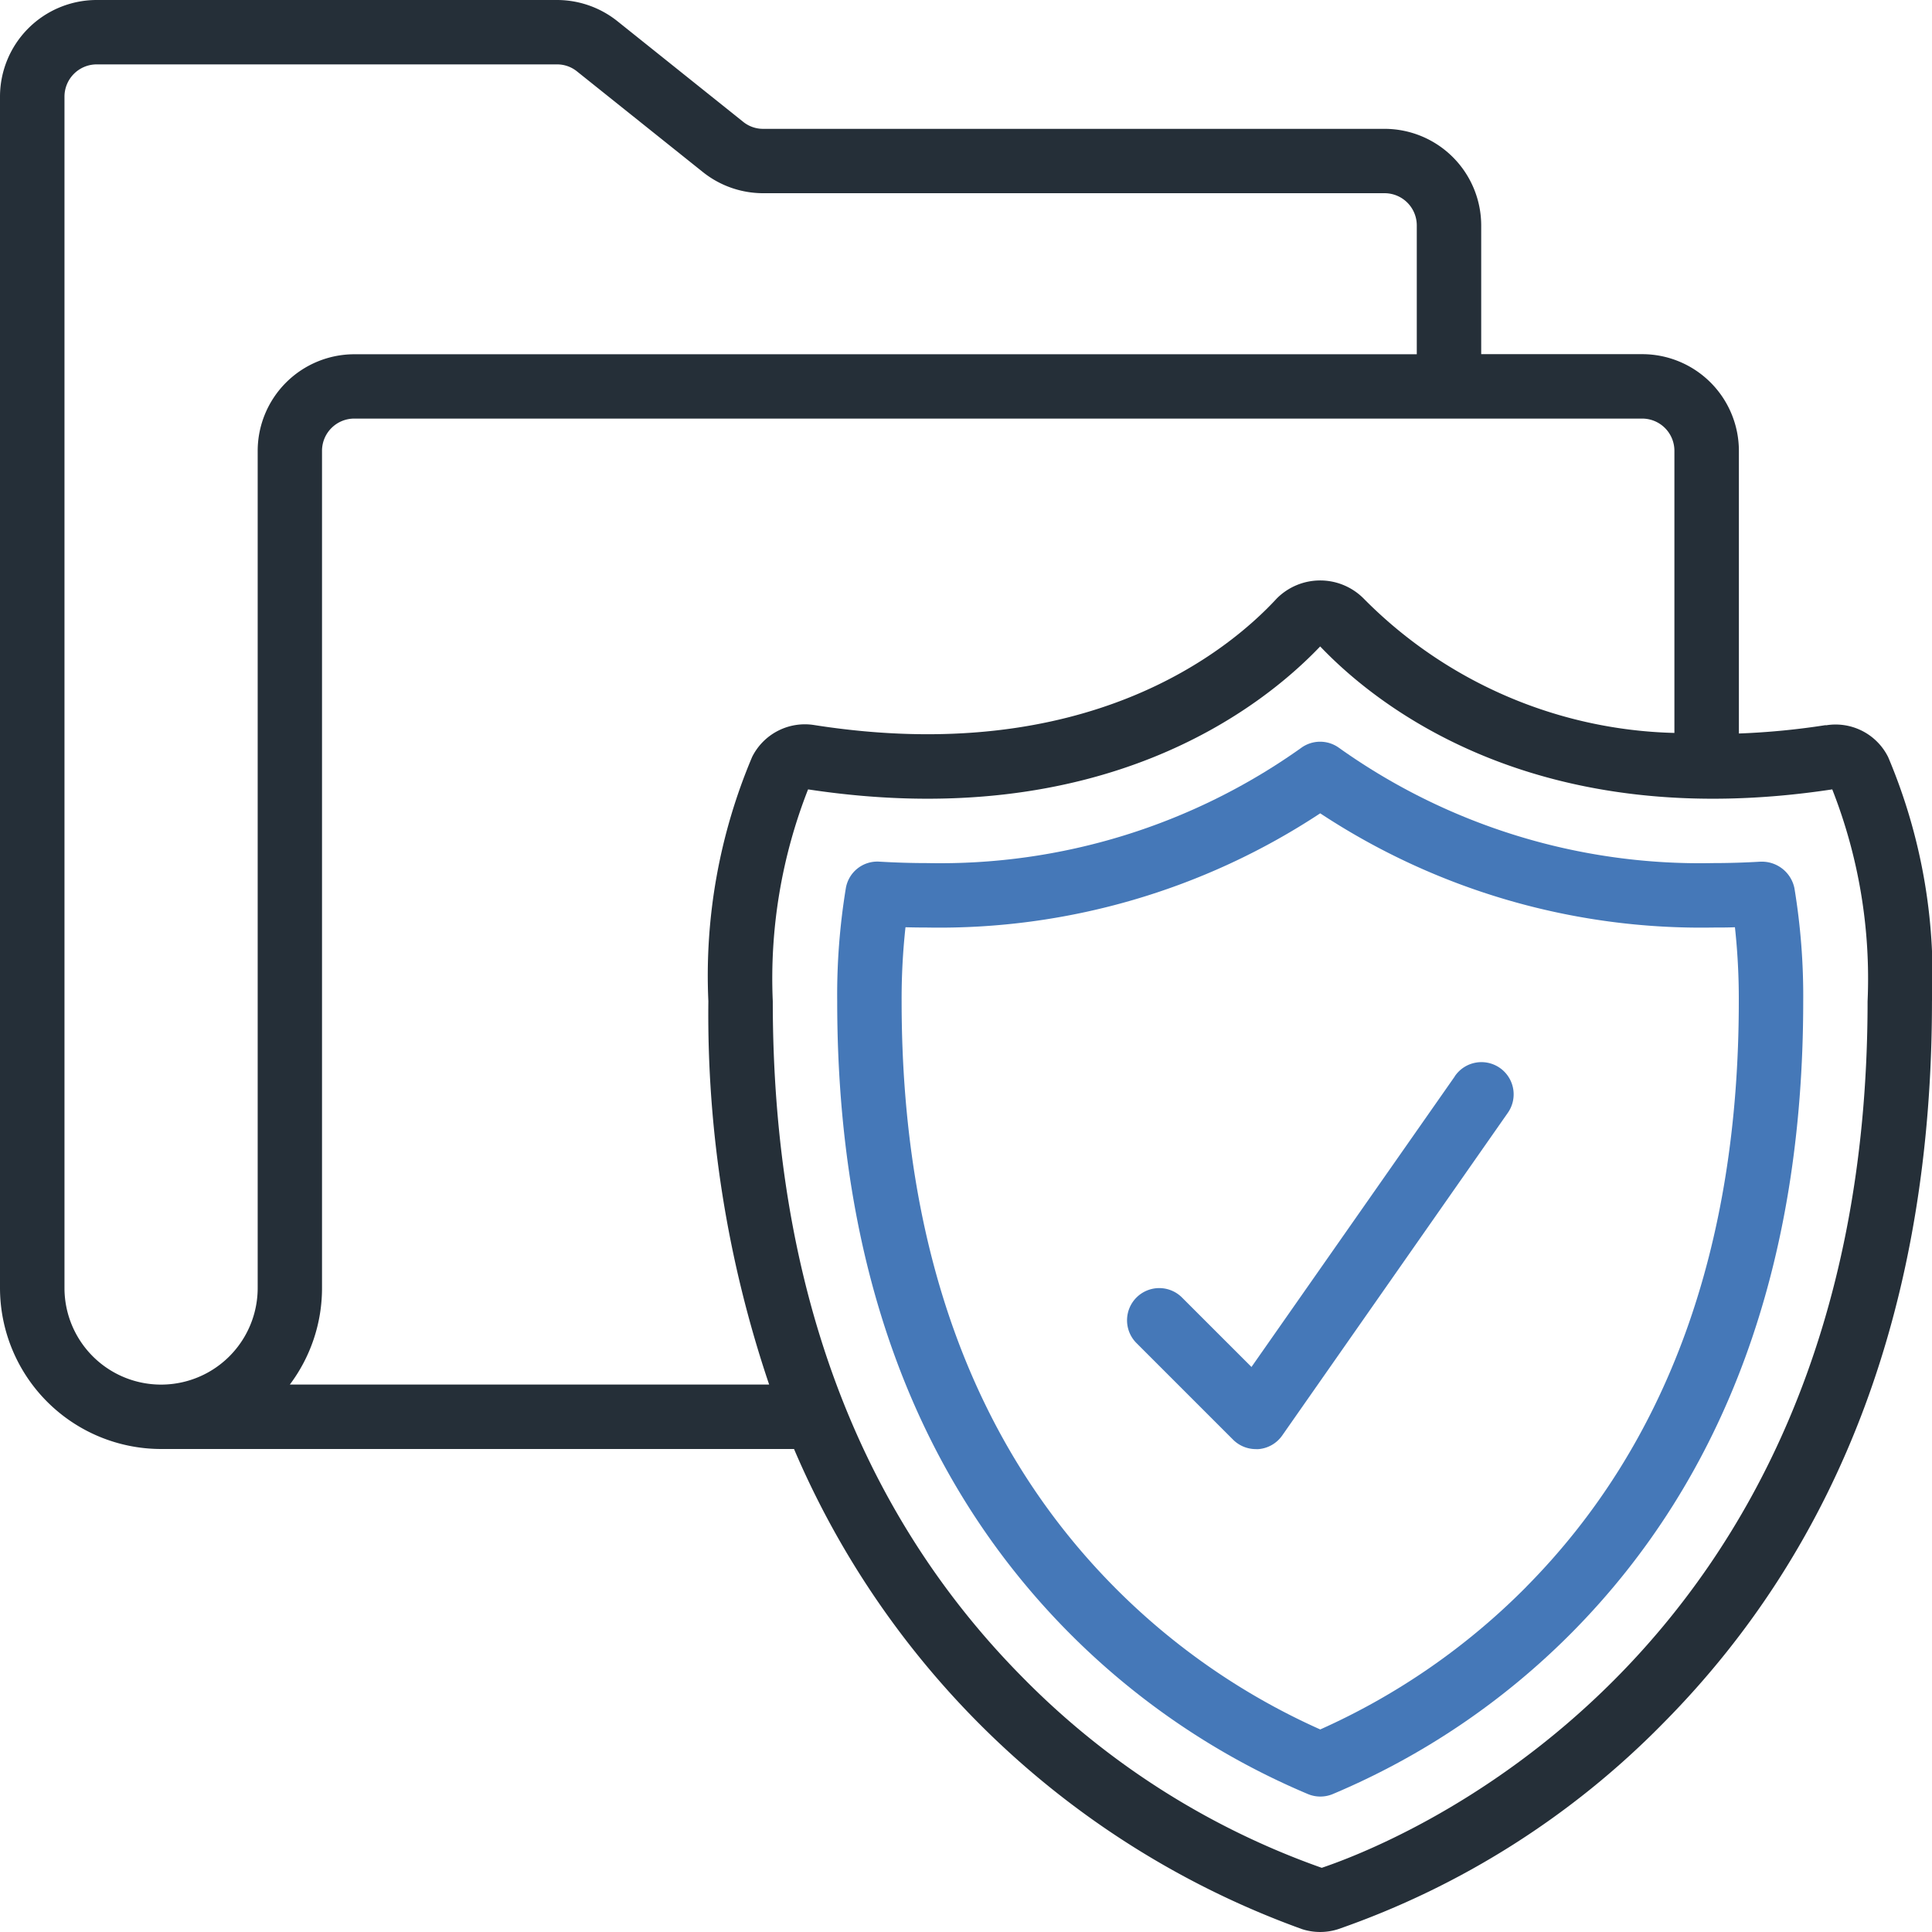 <svg id="data-security" xmlns="http://www.w3.org/2000/svg" width="64.479" height="64.479" viewBox="0 0 64.479 64.479">
  <path id="Tracciato_1083" data-name="Tracciato 1083" d="M60.934,24.2a24.726,24.726,0,0,1-2.9.28V15.044a3.228,3.228,0,0,0-3.224-3.224H49.434v-4.3A3.228,3.228,0,0,0,46.21,4.3H25.469a1.054,1.054,0,0,1-.672-.239L20.609.71A3.233,3.233,0,0,0,18.591,0H3.224A3.228,3.228,0,0,0,0,3.224V42.986a5.379,5.379,0,0,0,5.373,5.373H26.5A29.2,29.2,0,0,0,43.454,64.383a1.958,1.958,0,0,0,1.209,0A28.127,28.127,0,0,0,55.518,57.5c5.945-6,8.96-14.1,8.96-24.077a18.729,18.729,0,0,0-1.462-8.155,1.959,1.959,0,0,0-2.083-1.06ZM8.6,15.045V42.986a3.224,3.224,0,1,1-6.448,0V3.224A1.076,1.076,0,0,1,3.224,2.149H18.591a1.054,1.054,0,0,1,.672.239l4.188,3.349a3.222,3.222,0,0,0,2.017.711H46.209a1.075,1.075,0,0,1,1.075,1.075v4.3H11.821A3.228,3.228,0,0,0,8.6,15.045ZM9.672,46.21a5.358,5.358,0,0,0,1.075-3.224V15.045a1.076,1.076,0,0,1,1.075-1.075H54.807a1.075,1.075,0,0,1,1.075,1.075v9.416a15.1,15.1,0,0,1-10.372-4.486,2.045,2.045,0,0,0-2.9,0C41,21.719,36.267,25.618,27.186,24.2a1.967,1.967,0,0,0-2.083,1.06,18.721,18.721,0,0,0-1.462,8.155A38.568,38.568,0,0,0,25.67,46.209h-16Zm34.44,16.127a26.267,26.267,0,0,1-9.982-6.354C28.6,50.4,25.791,42.807,25.791,33.418a17.266,17.266,0,0,1,1.178-7.073c9.809,1.488,15.14-2.725,17.091-4.771,1.952,2.047,7.289,6.259,17.09,4.771a17.253,17.253,0,0,1,1.179,7.073c0,22.407-16.445,28.319-18.217,28.919Z" fill="#252f38"/>
  <path id="Tracciato_1084" data-name="Tracciato 1084" d="M56.823,27.038q-.809.048-1.6.048a20.756,20.756,0,0,1-12.471-3.843,1.074,1.074,0,0,0-1.27,0,20.777,20.777,0,0,1-12.471,3.843c-.524,0-1.057-.016-1.6-.048a1.066,1.066,0,0,0-1.123.887A21.987,21.987,0,0,0,26,31.7c0,8.8,2.6,15.884,7.716,21.052a24.779,24.779,0,0,0,8,5.407,1.075,1.075,0,0,0,.817,0,24.76,24.76,0,0,0,8-5.407C55.645,47.583,58.24,40.5,58.24,31.7a22.1,22.1,0,0,0-.293-3.774,1.108,1.108,0,0,0-1.123-.887ZM49,51.238A22.715,22.715,0,0,1,42.121,56a22.689,22.689,0,0,1-6.878-4.759C30.537,46.488,28.15,39.913,28.15,31.7a22.008,22.008,0,0,1,.129-2.473q.369.01.735.01a23.086,23.086,0,0,0,13.106-3.812,23.081,23.081,0,0,0,13.106,3.812c.244,0,.488,0,.735-.01a22.008,22.008,0,0,1,.129,2.473c0,8.215-2.387,14.789-7.093,19.539Z" transform="translate(1.941 1.719)" fill="#4578b8"/>
  <path id="Tracciato_1085" data-name="Tracciato 1085" d="M45.941,33.459l-6.787,9.7-2.318-2.318a1.074,1.074,0,1,0-1.52,1.52l3.224,3.224a1.076,1.076,0,0,0,.76.315.681.681,0,0,0,.093,0,1.073,1.073,0,0,0,.787-.455L47.7,34.69a1.075,1.075,0,1,0-1.761-1.233Z" transform="translate(2.613 2.463)" fill="#4578b8"/>
</svg>
